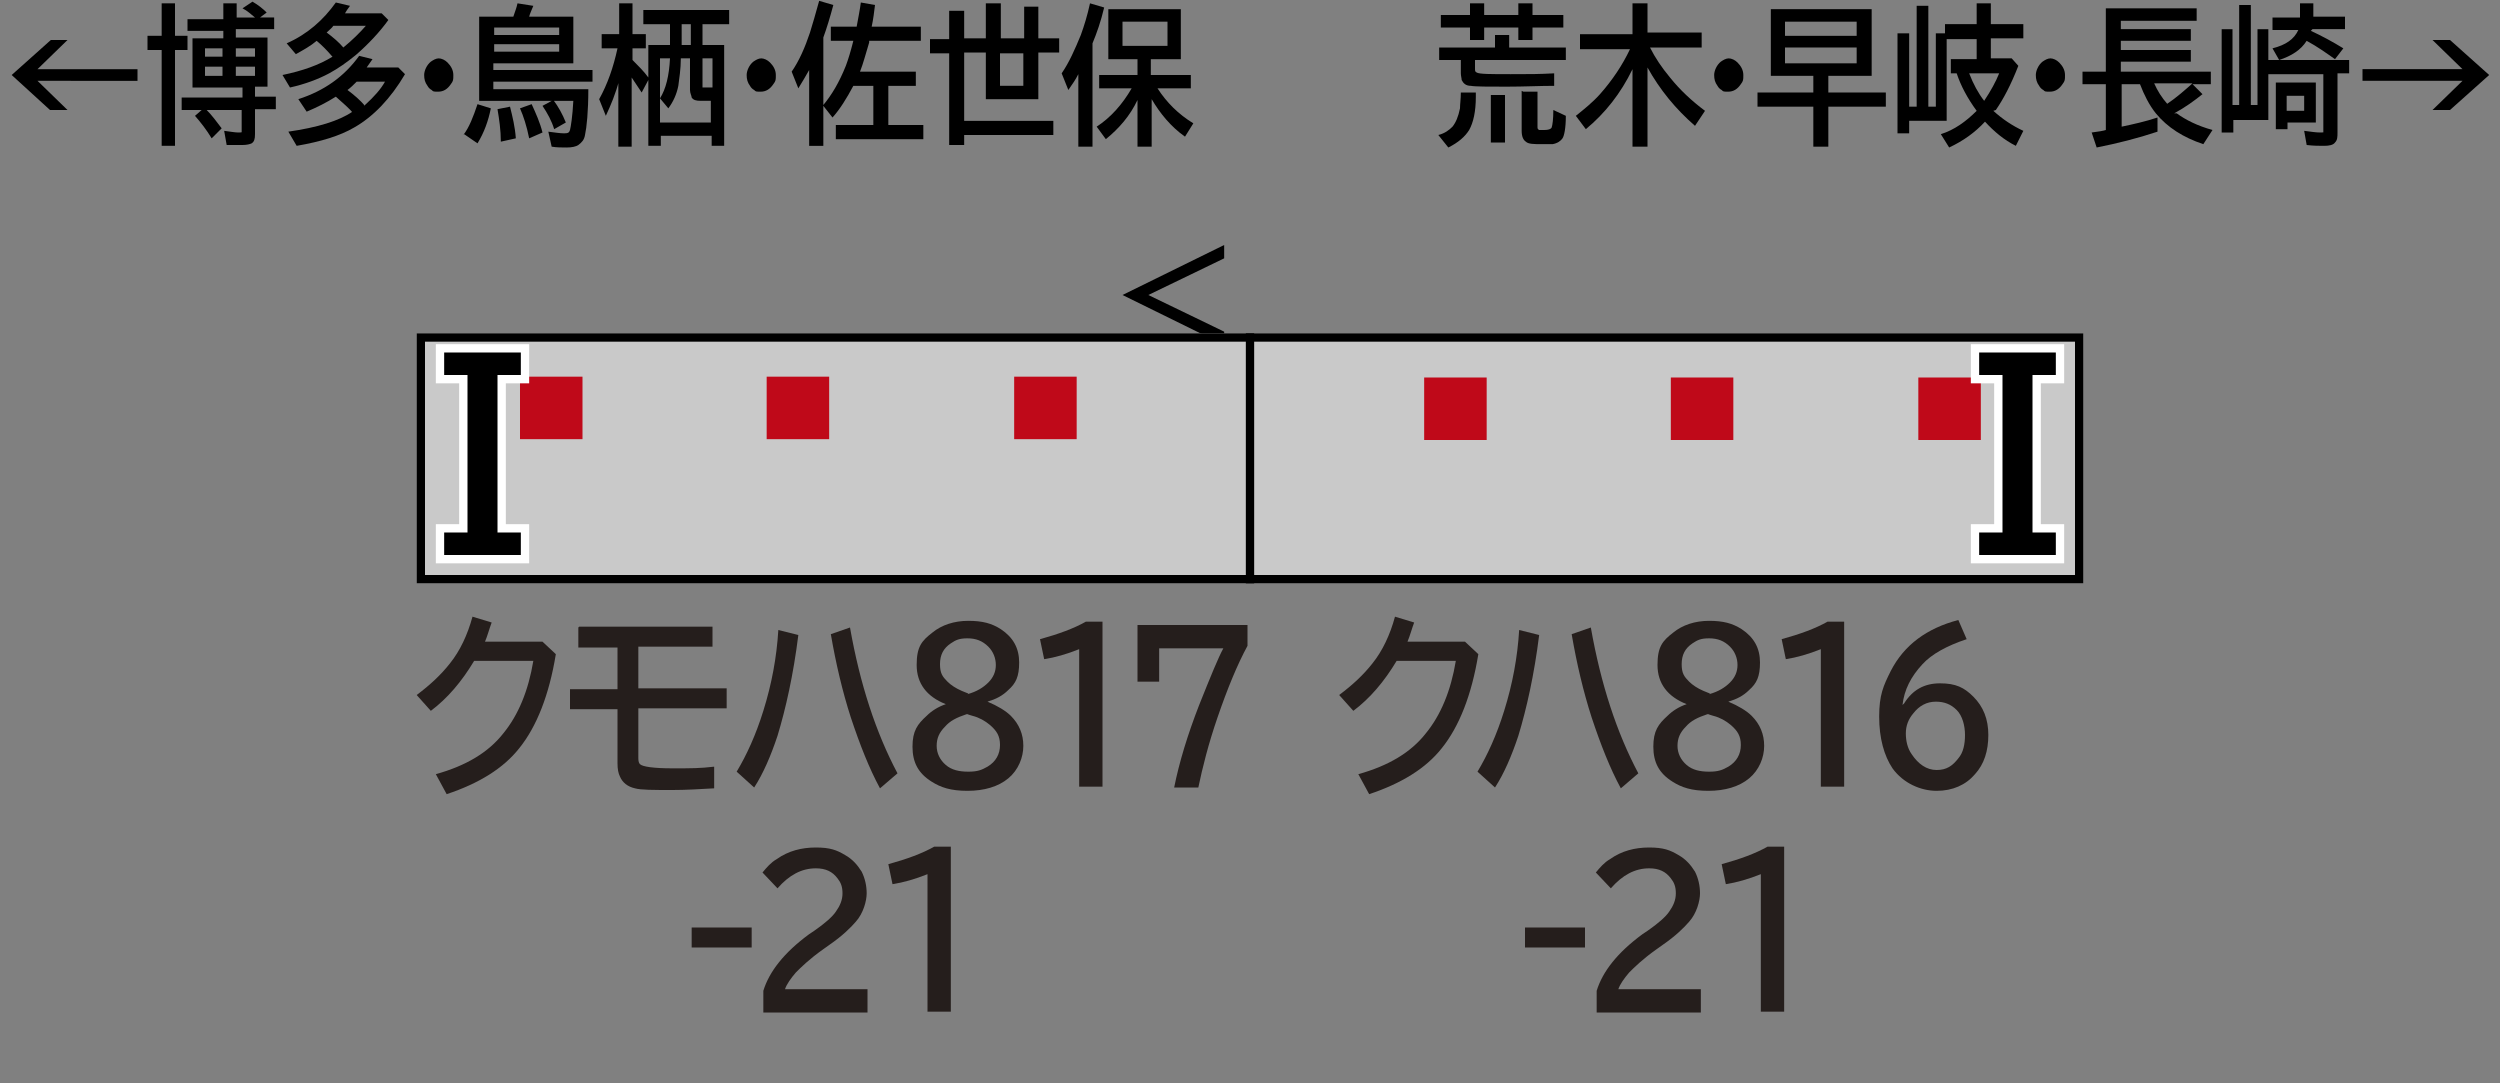 <?xml version="1.0" encoding="UTF-8"?>
<svg xmlns="http://www.w3.org/2000/svg" version="1.1" viewBox="0 0 300 130">
  <rect x="0" y="0" width="300" height="130" fill="#808080" stroke="none"/>
  <defs>
    <style>
      .cls-1 {
        fill: #bf0919;
      }

      .cls-2 {
        fill: #251e1c;
      }

      .cls-3 {
        fill: #c9c9c9;
      }

      .cls-4 {
        stroke: #000;
      }

      .cls-4, .cls-5 {
        fill: none;
      }

      .cls-5 {
        stroke: #fff;
        stroke-miterlimit: 10;
        stroke-width: 2px;
      }
    </style>
  </defs>
  <!-- Generator: Adobe Illustrator 28.7.3, SVG Export Plug-In . SVG Version: 1.2.0 Build 164)  -->
  <g>
    <g id="_レイヤー_1" data-name="レイヤー_1">
      <g id="_パンタ" data-name="パンタ">
        <path d="M146.9,29.4v1.6l-9.1,4.4,9.1,4.4v1.6l-12.2-6,12.2-6Z"/>
      </g>
      <g id="_塗り" data-name="塗り">
        <rect class="cls-3" x="50" y="40" width="100" height="30"/>
        <rect class="cls-3" x="150" y="40" width="100" height="30" transform="translate(400 110) rotate(180)"/>
        <rect class="cls-1" x="62.4" y="45.2" width="7.5" height="7.5"/>
        <rect class="cls-1" x="121.7" y="45.2" width="7.5" height="7.5"/>
        <rect class="cls-1" x="92" y="45.2" width="7.5" height="7.5"/>
        <rect class="cls-1" x="230.1" y="45.2" width="7.5" height="7.5" transform="translate(467.8 98) rotate(-180)"/>
        <rect class="cls-1" x="170.8" y="45.2" width="7.5" height="7.5" transform="translate(349.2 98) rotate(-180)"/>
        <rect class="cls-1" x="200.5" y="45.2" width="7.5" height="7.5" transform="translate(408.5 98) rotate(-180)"/>
      </g>
      <g id="_編成外罫線" data-name="編成外罫線">
        <path d="M249,41v28H51v-28h198M250,40H50v30h200v-30h0Z"/>
        <line class="cls-4" x1="150" y1="40" x2="150" y2="70"/>
      </g>
      <g id="_テキスト" data-name="テキスト">
        <g>
          <path d="M6,4.8h2.1l-3.6,3.5h12v1.4H4.5l3.6,3.5h-2.1L1.4,9l4.7-4.2Z"/>
          <path d="M19.4,4.4V.4h1.6v3.9h1.5v1.7h-1.5v11.5h-1.6V6h-1.7v-1.7h1.7ZM28.3,3.6v.9h3.8v5.9h-1.5v1.2h2.5v1.5h-2.5v3c0,.6-.1.9-.4,1.1-.2.1-.6.2-1.1.2s-1.3,0-1.9,0l-.3-1.7c.8.1,1.3.2,1.7.2s.4,0,.4-.1c0,0,0-.2,0-.4v-2.2h-4.2c.6.6,1.2,1.4,1.8,2.2l-1.2,1.2c-.6-1-1.3-1.9-2-2.7l.8-.7h-2.4v-1.5h7.3v-1.2h-6v-5.9h3.7v-.9h-4.3v-1.4h4.3V.4h1.6v1.7h2.2c-.5-.4-.9-.8-1.5-1.1l1.2-.8c.7.4,1.3.9,1.7,1.3l-.8.6h1.7v1.4h-4.6ZM26.7,5.8h-2.1v1h2.1v-1ZM26.7,8h-2.1v1.1h2.1v-1.1ZM28.3,5.8v1h2.3v-1h-2.3ZM28.3,8v1.1h2.3v-1.1h-2.3Z"/>
          <path d="M39.8,6.7c-.6-.7-1.2-1.3-1.8-1.8h0c-.7.6-1.6,1.1-2.5,1.6l-1.1-1.3c2.5-1.1,4.4-2.8,5.9-4.9l1.7.4c-.3.4-.5.7-.6.9h4.4l.8.8c-1,1.4-2.4,2.9-3.9,4.2-1.1.9-2.1,1.6-3.2,2.2-1.3.7-2.9,1.3-4.7,1.7l-.9-1.5c2.4-.5,4.4-1.2,6-2.2ZM42.4,13.6c-.5-.6-1.2-1.2-2.1-2-1.1.7-2.3,1.3-3.5,1.8l-1-1.5c3.1-1,5.5-2.7,7.3-5.2l1.6.4c-.2.3-.5.7-.7,1h3.8l.8.8c-1.7,2.9-3.8,5.1-6.1,6.4-1.7,1-4,1.7-6.9,2.2l-1-1.7c3.5-.5,6.1-1.3,7.7-2.4ZM41.2,5.7c1.1-.9,2-1.8,2.7-2.6h-3.9c-.2.3-.5.5-.8.8.8.6,1.5,1.2,2,1.8ZM43.8,12.6c1.1-1,1.9-1.9,2.4-2.8h-3.4c-.4.4-.7.7-1.1,1,.8.6,1.5,1.2,2.1,1.9Z"/>
          <path d="M52.6,7c.4,0,.8.2,1.1.5.4.4.7.9.7,1.5s0,.7-.3,1.1c-.4.6-.9.9-1.5.9s-.6,0-.8-.2c-.2-.1-.4-.3-.5-.5-.3-.4-.4-.8-.4-1.3s.3-1.2.8-1.6c.3-.2.6-.4,1-.4Z"/>
          <path d="M55.6,16.2c.7-.9,1.2-2.2,1.7-3.7l1.6.5c-.3,1.5-.8,2.9-1.6,4.2l-1.6-1.1ZM61.6,2c.2-.6.4-1.1.5-1.6l1.9.3c-.2.5-.4.9-.5,1.3h0c0,0,5.3,0,5.3,0v5.6h-9.6v.8h11.9v1.4h-11.9v.9h11.4c0,2.7-.2,4.6-.4,5.5-.1.6-.4.9-.8,1.2-.3.2-.8.3-1.4.3s-1.2,0-1.8-.1l-.4-1.8c.8.1,1.4.2,1.9.2s.6-.1.7-.4c.1-.4.3-1.6.4-3.5h-11.3V2h4.1ZM59.3,3.3v.9h7.8v-.9h-7.8ZM59.3,5.3v.9h7.8v-.9h-7.8ZM60.1,17c0-1.4-.2-2.7-.4-3.9l1.5-.3c.3,1.2.6,2.4.7,3.8l-1.8.4ZM63.5,16.6c-.3-1.5-.7-2.7-1.1-3.6l1.4-.5c.5,1.1,1,2.2,1.3,3.4l-1.6.7ZM66.5,15.5c-.3-1-.8-1.9-1.4-2.8l1.3-.7c.6.8,1.1,1.7,1.5,2.7l-1.4.8Z"/>
          <path d="M74.3,9.6c-.4,1.6-1,3-1.6,4.3l-.8-2c1-1.8,1.7-3.8,2.2-6.1h-1.9v-1.7h2.1V.4h1.6v3.7h1.6v1.7h-1.6v1.4c.7.7,1.4,1.4,1.9,2.1h0c0,0,0-3.9,0-3.9h2.6v-2.5h-3.2v-1.7h10.3v1.7h-3.2v2.5h2.6v12.1h-1.5v-1.2h-6.1v1.2h-1.5v-7.9l-.8,1.5c-.4-.6-.8-1.2-1.2-1.8v8.3h-1.6v-7.9ZM85.5,12.1h-1.4c-.6,0-.9-.1-1.1-.4,0-.2-.2-.5-.2-.9v-3.8h-1.1c0,1.3-.2,2.5-.3,3.3-.2,1-.6,1.9-1.2,2.7l-1-1.2c.7-1.1,1.1-2.7,1.2-4.8h-1.2v7.7h6.1v-2.7ZM82.9,2.9h-1.1v2.5h1.1v-2.5ZM85.5,10.5v-3.5h-1.2v3.1c0,.2,0,.3,0,.4,0,0,.2,0,.3,0h.8Z"/>
          <path d="M91.3,7c.4,0,.8.2,1.1.5.4.4.7.9.7,1.5s0,.7-.3,1.1c-.4.6-.9.9-1.5.9s-.6,0-.8-.2c-.2-.1-.4-.3-.5-.5-.3-.4-.4-.8-.4-1.3s.3-1.2.8-1.6c.3-.2.6-.4,1-.4Z"/>
          <path d="M98.8,12.6c1-1.2,1.9-2.7,2.7-4.7.3-.8.6-1.8.9-3h-2.7v-1.7h3.1c.2-1.1.4-2.1.5-2.9l1.7.3c-.1.8-.2,1.7-.4,2.6h5.9v1.7h-6.2v.2c-.4,1.3-.7,2.5-1.1,3.5h6.7v1.7h-3.3v4.7h4.2v1.7h-10.5v-1.7h4.5v-4.7h-2.4c-.8,1.5-1.6,2.8-2.5,3.8l-1.1-1.4v4.8h-1.7v-9.1c-.4.7-.8,1.4-1.3,2.2l-.8-2c.9-1.3,1.6-2.9,2.2-4.7.3-1,.7-2.3,1.1-3.8l1.7.5c-.4,1.5-.8,2.8-1.2,3.9v7.9Z"/>
          <path d="M113.9,4.6V1.3h1.8v3.3h2.6V.4h1.8v4.2h2.8V.8h1.7v3.8h2.5v1.7h-2.5v5.6h-6.3v-5.6h-2.6v8.2h10.7v1.7h-10.7v1.2h-1.8V6.4h-2.3v-1.7h2.3ZM122.8,6.4h-2.8v3.9h2.8v-3.9Z"/>
          <path d="M131.1,5.2v12.4h-1.7v-8.7c-.3.6-.7,1.2-1.2,1.9l-.8-2c.9-1.3,1.6-2.9,2.3-4.6.4-1.1.8-2.4,1.1-3.8l1.7.5c-.4,1.7-.9,3.1-1.4,4.3ZM138.9,10.6c1.1,1.7,2.5,3.1,4.3,4.2l-1,1.6c-1.7-1.2-3-2.8-4-4.5v5.7h-1.7v-5.6c-.9,1.9-2.2,3.4-3.8,4.7l-1.1-1.5c1.7-1.1,3.1-2.7,4.2-4.6h-3.9v-1.6h4.6v-1.9h-3.5V1.1h8.7v6h-3.6v1.9h4.8v1.6h-4.1ZM134.7,2.6v2.9h5.4v-2.9h-5.4Z"/>
        </g>
        <g>
          <path d="M172.6,16.2c.8-.2,1.3-.6,1.7-1,.4-.5.7-1.2.9-2.2,0-.5.1-1.1.1-1.9h1.8c0,.2,0,.4,0,.5,0,1.8-.3,3.1-.8,4-.5.8-1.3,1.5-2.5,2.1l-1.2-1.5ZM177,7.2v1c0,.3,0,.4.2.5.3.2,1.7.2,4.1.2s3.3,0,5.2-.1v1.5c-1.7,0-3.6.1-5.7.1s-3.8,0-4.3-.1c-.6,0-.9-.3-1.1-.7,0-.2-.1-.5-.1-.8v-1.6h-2.6v-1.5h6.7v-1.5h1.7v1.5h6.8v1.5h-10.9ZM176.4,1.9V.4h1.7v1.4h4.1V.4h1.7v1.4h3.7v1.5h-3.7v1.5h-1.7v-1.5h-4.1v1.5h-1.7v-1.5h-3.5v-1.5h3.5ZM178.9,11.4h1.7v5.7h-1.7v-5.7ZM182.8,11h1.7v4.2c0,.2,0,.3.2.4.1,0,.3,0,.6,0,.5,0,.8-.1.9-.3.1-.3.2-1,.2-2.1l1.5.7c0,1.5-.2,2.4-.4,2.7-.2.3-.6.6-1.2.7-.3,0-.7,0-1.2,0-1,0-1.7,0-2-.3-.3-.2-.5-.6-.5-1.3v-4.8Z"/>
          <path d="M198,5.7c.6,1.2,1.4,2.4,2.4,3.6,1.2,1.5,2.6,2.8,4.2,4l-1.2,1.8c-2.3-2-4.2-4.3-5.7-7v9.5h-1.8v-9.3c-1.4,2.9-3.3,5.3-5.6,7.2l-1.2-1.6c1-.8,2-1.6,2.9-2.6,1.5-1.7,2.7-3.5,3.6-5.4h-6v-1.8h6.3V.4h1.8v3.5h6.5v1.8h-6.1Z"/>
          <path d="M207.4,7c.4,0,.8.2,1.1.5.4.4.7.9.7,1.5s0,.7-.3,1.1c-.4.6-.9.9-1.5.9s-.6,0-.8-.2c-.2-.1-.4-.3-.5-.5-.3-.4-.4-.8-.4-1.3s.3-1.2.8-1.6c.3-.2.6-.4,1-.4Z"/>
          <path d="M219.4,9.1v2h6.9v1.7h-6.9v4.8h-1.8v-4.8h-6.7v-1.7h6.7v-2h-5.1V1.1h12.1v8h-5.2ZM214.2,2.6v1.7h8.6v-1.7h-8.6ZM214.2,5.7v1.9h8.6v-1.9h-8.6Z"/>
          <path d="M239.2,13.3c1.1,1,2.3,1.8,3.6,2.4l-.9,1.8c-1.4-.7-2.6-1.7-3.7-2.9-1.2,1.3-2.6,2.3-4.3,3.1l-1-1.6c1.6-.5,3-1.5,4.3-2.8-1.1-1.5-1.9-3-2.4-4.5h-.7v-1.7h3.1v-2.4h-3.6v9.8h-4.5v1.5h-1.4V4h1.4v8.8h.9V.7h1.4v12.1h.9V4h1.1v-1.1h3.8V.4h1.7v2.5h3.9v1.7h-3.9v2.4h2.5l.8.9c-.9,2.3-1.8,4-2.7,5.3ZM238.1,12.1c.8-1.2,1.4-2.3,1.8-3.3h-3.6c.5,1.3,1.1,2.4,1.8,3.3Z"/>
          <path d="M246,7c.4,0,.8.2,1.1.5.4.4.7.9.7,1.5s0,.7-.3,1.1c-.4.6-.9.9-1.5.9s-.6,0-.8-.2c-.2-.1-.4-.3-.5-.5-.3-.4-.4-.8-.4-1.3s.3-1.2.8-1.6c.3-.2.6-.4,1-.4Z"/>
          <path d="M261.2,13.6c1.1.8,2.5,1.5,4.3,2l-1.1,1.7c-2.4-.8-4.3-2-5.7-3.7-.8-1-1.4-2.2-1.9-3.5h-2.2v5.1c1.4-.3,2.8-.6,4.3-1.1v1.7c-2.4.8-4.8,1.4-7.3,1.9l-.6-1.8c.8-.1,1.4-.2,1.7-.3v-5.5h-2.8v-1.5h2.8V1h10.9v1.5h-9.1v1h8.4v1.4h-8.4v1.1h8.4v1.4h-8.4v1.2h10.8v1.5h-2.2l1.2,1.2c-1,.8-2.1,1.6-3.4,2.3ZM260,12.5c1.2-.8,2.2-1.7,3.1-2.5h-4.6c.4.9.9,1.7,1.6,2.5Z"/>
          <path d="M280.5,8.8v7.1c0,.5,0,.9-.3,1.2-.2.3-.7.4-1.3.4s-1.3,0-2.1-.1l-.3-1.7c.8.1,1.4.2,1.9.2s.4,0,.4-.1c0,0,0-.2,0-.4v-6.5h-6.6v5.5h-4.2v1.5h-1.4V3.5h1.3v9.1h.8V.6h1.4v12h.8V3.5h1.3v3.7h9.7v1.6h-1.4ZM277.3,3.7c1.3.6,2.6,1.3,3.9,2.1l-1,1.3c-1-.7-2.1-1.5-3.4-2.2-.7,1.1-1.8,1.8-3.3,2.3l-.8-1.4c1.6-.4,2.6-1.1,3.1-2.2h-3.1v-1.5h3.3V.4h1.6v1.6h3.8v1.5h-3.9s0,0,0,0ZM277.9,10v4.7h-3.4v.8h-1.4v-5.6h4.8ZM274.4,11.5v1.8h2.1v-1.8h-2.1Z"/>
          <path d="M291.9,4.8h2.1l4.7,4.2-4.7,4.2h-2.1l3.6-3.5h-12v-1.4h12l-3.6-3.5Z"/>
        </g>
        <g>
          <path class="cls-2" d="M65.1,77l1.6,1.5c-.8,4.9-2.3,8.7-4.4,11.3-1.9,2.4-4.8,4.2-8.7,5.5l-1.3-2.4c3.6-1,6.3-2.6,8.1-4.9,1.8-2.2,3-5.1,3.6-8.7h-7.1c-1.5,2.5-3.2,4.5-5.2,6l-1.7-1.9c1.6-1.2,2.9-2.4,4-3.8,1.2-1.5,2.1-3.4,2.7-5.6l2.3.7c-.3.8-.5,1.6-.8,2.3h6.9Z"/>
          <path class="cls-2" d="M69.5,75.2h16v2.4h-8.9v5h10.6v2.4h-10.6v5.8c0,.4,0,.7.2.9.3.3,1.6.5,3.9.5s3.3,0,5-.2v2.6c-1.8.1-3.4.2-5,.2-2.3,0-3.8,0-4.5-.2-.9-.2-1.5-.7-1.8-1.4-.2-.4-.3-.9-.3-1.6v-6.5h-5.7v-2.4h5.7v-5h-4.7v-2.4Z"/>
          <path class="cls-2" d="M88.4,92.6c1.2-2,2.3-4.4,3.2-7.3,1-3.2,1.6-6.4,1.8-9.7l2.4.6c-.6,4.8-1.5,8.8-2.5,12.1-.8,2.4-1.7,4.5-2.8,6.2l-2.1-1.9ZM105.6,94.6c-1.3-2.4-2.4-5.2-3.5-8.5-1-3.1-1.8-6.5-2.4-10l2.3-.8c1.2,6.8,3.1,12.6,5.7,17.5l-2.1,1.8Z"/>
          <path class="cls-2" d="M113.5,84.5c-2.3-.9-3.5-2.5-3.5-4.7s.6-2.9,1.9-3.9c1.1-.9,2.6-1.4,4.3-1.4s2.8.3,3.9,1c1.5,1,2.2,2.3,2.2,4s-.4,2.5-1.3,3.3c-.7.7-1.5,1.1-2.5,1.4h0c1.2.5,2.2,1.1,2.8,1.7,1,1,1.5,2.2,1.5,3.6s-.6,2.9-1.8,3.9c-1.2,1-2.9,1.5-4.9,1.5s-3.2-.4-4.3-1.1c-1.6-1-2.3-2.3-2.3-4.2s.6-2.7,1.7-3.7c.6-.6,1.4-1.1,2.3-1.4h0ZM116,85.7c-1.2.4-2,.8-2.6,1.5-.7.7-1,1.4-1,2.3s.4,1.7,1.1,2.3c.7.6,1.6.8,2.7.8s1.6-.2,2.3-.6c1-.6,1.5-1.5,1.5-2.6s-.4-1.7-1.2-2.4c-.6-.5-1.3-.9-2.1-1.1-.4-.1-.6-.2-.6-.2ZM116.1,83.3c1.1-.3,1.9-.8,2.5-1.4.6-.6.9-1.3.9-2.1s-.3-1.6-.9-2.2c-.7-.7-1.5-1-2.5-1s-1.4.2-2,.6c-.9.6-1.3,1.4-1.3,2.5s.3,1.5.9,2.1c.4.4,1,.8,1.7,1.1.5.2.7.3.8.3Z"/>
          <path class="cls-2" d="M129.5,94.5v-16.6c-1.5.6-2.9,1-4.2,1.2l-.5-2.4c2.2-.6,4.1-1.3,5.5-2.1h2v19.8h-2.8Z"/>
          <path class="cls-2" d="M136.4,75h13.3v2.5c-1.2,2.2-2.4,5.1-3.6,8.6-1.1,3.2-1.8,6-2.3,8.4h-2.9c.6-3,1.6-6.3,3-9.9,1.4-3.5,2.3-5.7,2.9-6.8h-7.7v4h-2.6v-6.8Z"/>
          <path class="cls-2" d="M83,111.3h7.2v2.4h-7.2v-2.4Z"/>
          <path class="cls-2" d="M91.6,121.5v-2.6c.7-2.3,2.5-4.6,5.5-6.8l.6-.4c1.3-.9,2.2-1.7,2.6-2.3.5-.7.8-1.4.8-2.2s-.2-1.3-.6-1.8c-.6-.8-1.4-1.2-2.6-1.2-1.7,0-3.2.8-4.6,2.4l-1.8-1.9c.5-.6,1-1.2,1.7-1.6,1.4-1,3-1.4,4.7-1.4s2.5.3,3.5.9c.9.5,1.5,1.2,2,2,.4.8.6,1.7.6,2.6s-.4,2.4-1.3,3.4c-.6.7-1.6,1.7-3.2,2.8l-.7.5c-1.7,1.2-2.7,2.2-3.3,2.8-.6.7-1.1,1.4-1.3,2h9.9v2.8h-12.6Z"/>
          <path class="cls-2" d="M111.3,121.5v-16.6c-1.5.6-2.9,1-4.2,1.2l-.5-2.4c2.2-.6,4.1-1.3,5.5-2.1h2v19.8h-2.8Z"/>
        </g>
        <g>
          <path class="cls-2" d="M175.8,77l1.6,1.5c-.8,4.9-2.3,8.7-4.4,11.3-1.9,2.4-4.8,4.2-8.7,5.5l-1.3-2.4c3.6-1,6.3-2.6,8.1-4.9,1.8-2.2,3-5.1,3.6-8.7h-7.1c-1.5,2.5-3.2,4.5-5.2,6l-1.7-1.9c1.6-1.2,2.9-2.4,4-3.8,1.2-1.5,2.1-3.4,2.7-5.6l2.3.7c-.3.8-.5,1.6-.8,2.3h6.9Z"/>
          <path class="cls-2" d="M177.3,92.6c1.2-2,2.3-4.4,3.2-7.3,1-3.2,1.6-6.4,1.8-9.7l2.4.6c-.6,4.8-1.5,8.8-2.5,12.1-.8,2.4-1.7,4.5-2.8,6.2l-2.1-1.9ZM194.5,94.6c-1.3-2.4-2.4-5.2-3.5-8.5-1-3.1-1.8-6.5-2.4-10l2.3-.8c1.2,6.8,3.1,12.6,5.7,17.5l-2.1,1.8Z"/>
          <path class="cls-2" d="M202.4,84.5c-2.3-.9-3.5-2.5-3.5-4.7s.6-2.9,1.9-3.9c1.1-.9,2.6-1.4,4.3-1.4s2.8.3,3.9,1c1.5,1,2.2,2.3,2.2,4s-.4,2.5-1.3,3.3c-.7.7-1.5,1.1-2.5,1.4h0c1.2.5,2.2,1.1,2.8,1.7,1,1,1.5,2.2,1.5,3.6s-.6,2.9-1.8,3.9c-1.2,1-2.9,1.5-4.9,1.5s-3.2-.4-4.3-1.1c-1.6-1-2.3-2.3-2.3-4.2s.6-2.7,1.7-3.7c.6-.6,1.4-1.1,2.3-1.4h0ZM204.9,85.7c-1.2.4-2,.8-2.6,1.5-.7.7-1,1.4-1,2.3s.4,1.7,1.1,2.3c.7.6,1.6.8,2.7.8s1.6-.2,2.3-.6c1-.6,1.5-1.5,1.5-2.6s-.4-1.7-1.2-2.4c-.6-.5-1.3-.9-2.1-1.1-.4-.1-.6-.2-.6-.2ZM205.1,83.3c1.1-.3,1.9-.8,2.5-1.4.6-.6.9-1.3.9-2.1s-.3-1.6-.9-2.2c-.7-.7-1.5-1-2.5-1s-1.4.2-2,.6c-.9.6-1.3,1.4-1.3,2.5s.3,1.5.9,2.1c.4.4,1,.8,1.7,1.1.5.2.7.3.8.3Z"/>
          <path class="cls-2" d="M218.5,94.5v-16.6c-1.5.6-2.9,1-4.2,1.2l-.5-2.4c2.2-.6,4.1-1.3,5.5-2.1h2v19.8h-2.8Z"/>
          <path class="cls-2" d="M228.5,84.4c1-1.6,2.4-2.4,4.3-2.4s2.9.5,4,1.6c1.2,1.2,1.8,2.7,1.8,4.6s-.5,3.5-1.6,4.7c-1.1,1.3-2.7,2-4.6,2s-4-.9-5.3-2.7c-1-1.5-1.6-3.6-1.6-6.2s.5-3.7,1.4-5.5c1.6-3.1,4.3-5.1,8.1-6.1l1,2.3c-2.4.8-4.2,1.8-5.3,3-1.4,1.5-2.2,3.1-2.4,4.9h0ZM232.3,84.2c-1.1,0-2,.5-2.7,1.4-.6.7-.9,1.5-.9,2.4s.2,1.8.7,2.5c.8,1.2,1.8,1.9,3,1.9s1.9-.5,2.6-1.4c.6-.7.8-1.7.8-2.8s-.3-2.3-1-3c-.7-.7-1.5-1-2.5-1Z"/>
          <path class="cls-2" d="M183,111.3h7.2v2.4h-7.2v-2.4Z"/>
          <path class="cls-2" d="M191.6,121.5v-2.6c.7-2.3,2.5-4.6,5.5-6.8l.6-.4c1.3-.9,2.2-1.7,2.6-2.3.5-.7.8-1.4.8-2.2s-.2-1.3-.6-1.8c-.6-.8-1.4-1.2-2.6-1.2-1.7,0-3.2.8-4.6,2.4l-1.8-1.9c.5-.6,1-1.2,1.7-1.6,1.4-1,3-1.4,4.7-1.4s2.5.3,3.5.9c.9.5,1.5,1.2,2,2,.4.8.6,1.7.6,2.6s-.4,2.4-1.3,3.4c-.6.7-1.6,1.7-3.2,2.8l-.7.5c-1.7,1.2-2.7,2.2-3.3,2.8-.6.7-1.1,1.4-1.3,2h9.9v2.8h-12.6Z"/>
          <path class="cls-2" d="M211.3,121.5v-16.6c-1.5.6-2.9,1-4.2,1.2l-.5-2.4c2.2-.6,4.1-1.3,5.5-2.1h2v19.8h-2.8Z"/>
        </g>
        <path class="cls-5" d="M53.3,42.3h9.2v2.7h-2.8v18.9h2.8v2.7h-9.2v-2.7h2.8v-18.9h-2.8v-2.7Z"/>
        <path d="M53.3,42.3h9.2v2.7h-2.8v18.9h2.8v2.7h-9.2v-2.7h2.8v-18.9h-2.8v-2.7Z"/>
        <path class="cls-5" d="M246.7,45h-2.8v18.9h2.8v2.7h-9.2v-2.7h2.8v-18.9h-2.8v-2.7h9.2v2.7Z"/>
        <path d="M246.7,45h-2.8v18.9h2.8v2.7h-9.2v-2.7h2.8v-18.9h-2.8v-2.7h9.2v2.7Z"/>
      </g>
    </g>
  </g>
</svg>